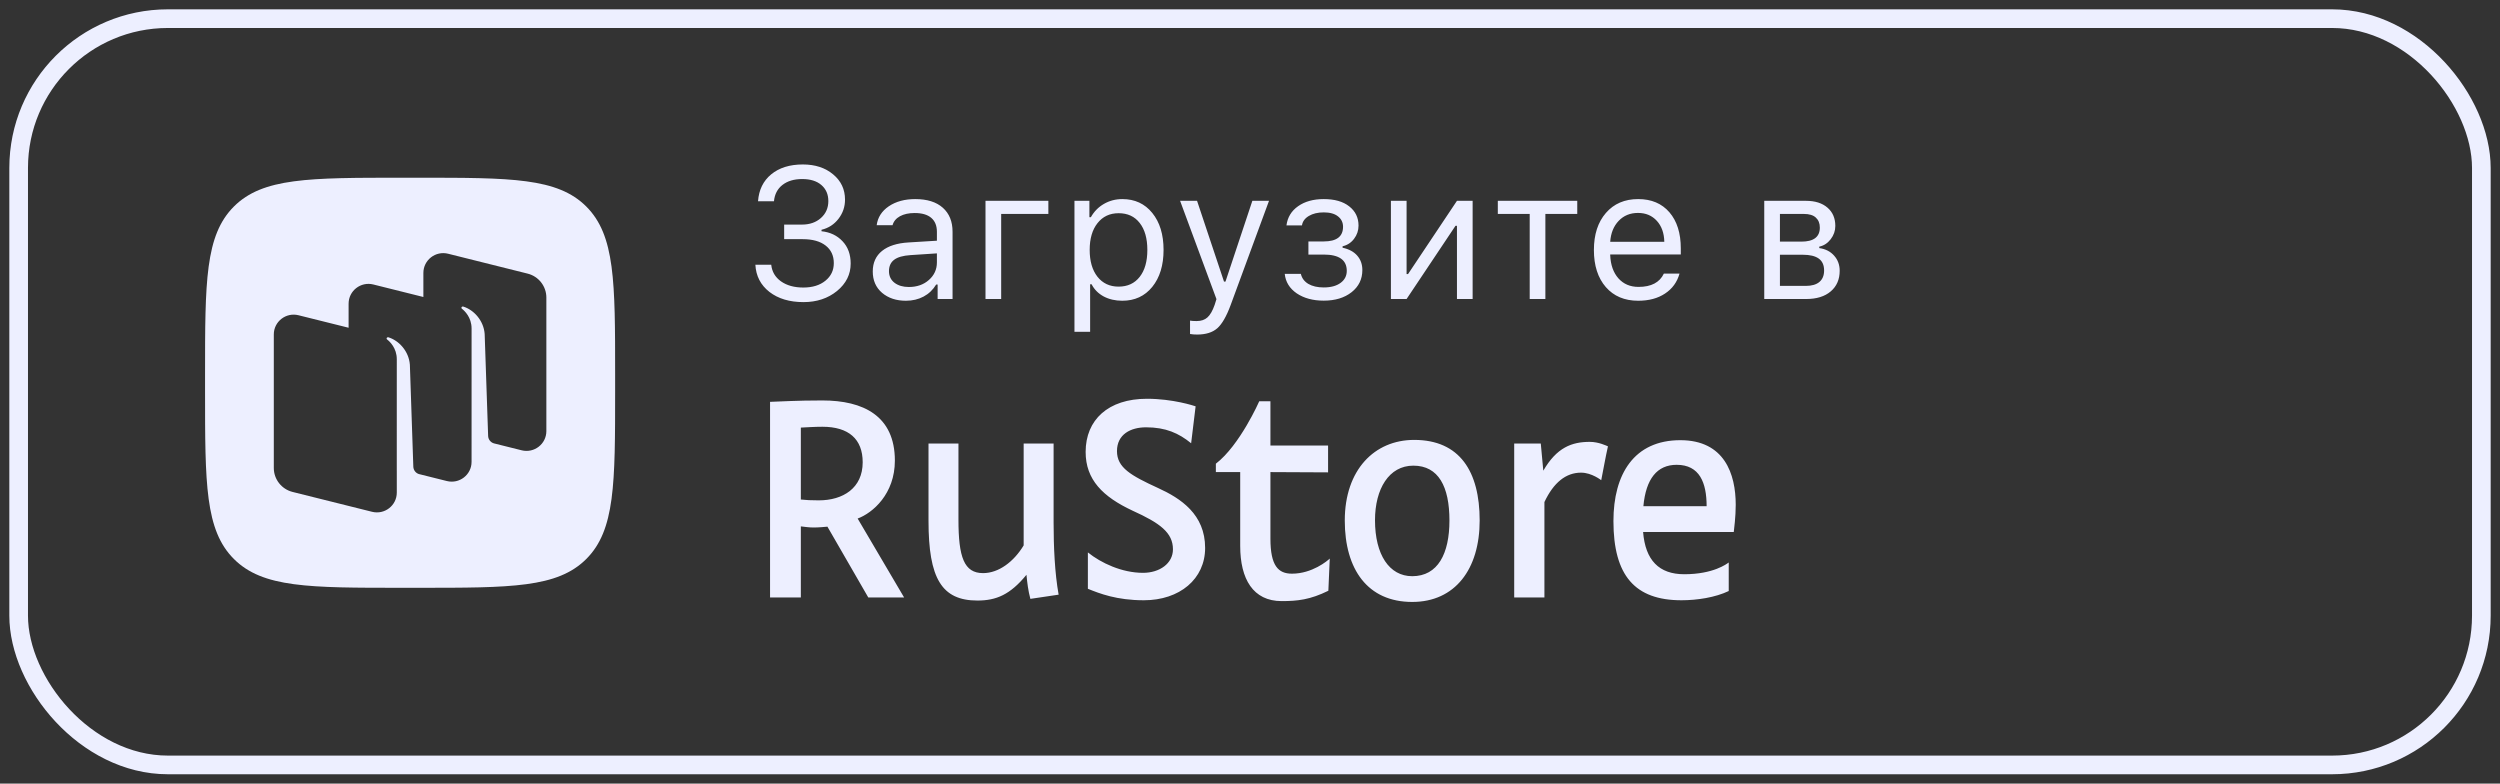 <?xml version="1.0" encoding="UTF-8"?> <svg xmlns="http://www.w3.org/2000/svg" width="134" height="42" viewBox="0 0 134 42" fill="none"><rect x="0" y="0" width="134" height="42" fill="#333333" stroke="none"/><rect x="1" y="1" width="132" height="40" rx="8" stroke="#EDEFFF"></rect><path fill-rule="evenodd" clip-rule="evenodd" d="M21.542 31.506C16.568 31.506 14.081 31.506 12.536 29.961C10.991 28.416 10.991 25.93 10.991 20.956V20.077C10.991 15.103 10.991 12.617 12.536 11.071C14.081 9.526 16.568 9.526 21.542 9.526H22.421C27.395 9.526 29.881 9.526 31.426 11.071C32.971 12.617 32.971 15.103 32.971 20.077V20.956C32.971 25.93 32.971 28.416 31.426 29.961C29.881 31.506 27.395 31.506 22.421 31.506H21.542ZM26.475 23.765L27.96 24.136C28.633 24.304 29.285 23.798 29.285 23.108V15.95C29.285 15.342 28.87 14.812 28.278 14.665L24.018 13.6C23.345 13.432 22.693 13.938 22.693 14.629V15.919L20.009 15.248C19.337 15.08 18.685 15.587 18.685 16.277V17.567L16 16.897C15.328 16.729 14.676 17.235 14.676 17.925V25.083C14.676 25.69 15.091 26.22 15.683 26.368L19.943 27.432C20.616 27.6 21.268 27.094 21.268 26.404V25.214L21.267 25.214L21.268 19.256C21.268 18.652 20.887 18.302 20.748 18.195C20.721 18.175 20.714 18.137 20.733 18.109C20.752 18.082 20.785 18.069 20.817 18.079C21.378 18.248 21.915 18.823 21.969 19.547L22.154 25.014C22.16 25.193 22.276 25.349 22.444 25.407L23.952 25.784C24.624 25.952 25.276 25.446 25.276 24.756L25.277 17.609C25.277 17.005 24.896 16.655 24.758 16.548C24.731 16.527 24.724 16.489 24.743 16.462C24.761 16.434 24.795 16.422 24.826 16.431C25.388 16.601 25.925 17.176 25.978 17.899L26.164 23.366C26.17 23.553 26.296 23.714 26.475 23.765Z" fill="#EDEFFF"></path><path d="M48.46 32.024H46.54L44.35 28.229C44.155 28.244 43.93 28.274 43.585 28.274C43.36 28.274 43.06 28.229 42.925 28.214V32.024H41.275V21.539C41.815 21.524 42.67 21.464 44.08 21.464C46.27 21.464 47.965 22.289 47.965 24.689C47.965 26.474 46.78 27.494 45.97 27.794L48.46 32.024ZM42.925 22.919V26.774C43.18 26.804 43.48 26.819 43.885 26.819C45.19 26.819 46.24 26.159 46.24 24.779C46.24 23.534 45.49 22.874 44.08 22.874C43.675 22.874 43.24 22.904 42.925 22.919ZM56.473 23.774V28.034C56.473 29.264 56.533 30.719 56.743 31.874L55.228 32.099C55.108 31.649 55.063 31.259 55.018 30.809C54.148 31.874 53.398 32.189 52.393 32.189C50.473 32.189 49.768 31.004 49.768 27.914V23.774H51.373V27.854C51.373 29.864 51.673 30.719 52.693 30.719C53.533 30.719 54.343 30.104 54.868 29.234V23.774H56.473ZM63.845 23.759C63.185 23.219 62.48 22.904 61.43 22.904C60.605 22.904 59.87 23.279 59.87 24.179C59.87 25.064 60.605 25.484 62.075 26.159C63.29 26.714 64.595 27.569 64.595 29.369C64.595 31.034 63.23 32.174 61.31 32.174C59.855 32.174 58.94 31.814 58.31 31.559V29.609C59.015 30.179 60.14 30.704 61.265 30.704C62.165 30.704 62.87 30.194 62.87 29.444C62.87 28.544 62.165 28.034 60.71 27.374C59.105 26.624 58.19 25.709 58.19 24.224C58.19 22.499 59.405 21.374 61.475 21.374C62.87 21.374 63.995 21.749 64.085 21.779L63.845 23.759ZM71.185 25.319L68.095 25.304V28.874C68.095 30.329 68.515 30.749 69.25 30.749C70.33 30.749 71.155 30.059 71.275 29.939L71.2 31.664C70.225 32.144 69.55 32.219 68.695 32.219C67.165 32.219 66.475 31.034 66.475 29.264V25.304H65.17V24.854C66.46 23.864 67.495 21.509 67.495 21.509H68.095V23.879H71.185V25.319ZM72.08 27.899C72.08 25.184 73.67 23.579 75.8 23.579C78.245 23.579 79.31 25.274 79.31 27.899C79.31 30.509 77.99 32.264 75.695 32.264C73.31 32.264 72.08 30.524 72.08 27.899ZM73.7 27.884C73.7 29.729 74.465 30.884 75.695 30.884C77.075 30.884 77.69 29.669 77.69 27.899C77.69 26.084 77.105 24.959 75.755 24.959C74.45 24.959 73.7 26.204 73.7 27.884ZM82.781 32.024H81.161V23.774H82.586L82.721 25.229C83.441 23.984 84.251 23.684 85.211 23.684C85.691 23.684 86.111 23.894 86.186 23.924C86.051 24.524 85.946 25.139 85.826 25.739C85.826 25.739 85.316 25.334 84.746 25.334C83.936 25.334 83.276 25.859 82.781 26.909V32.024ZM92.66 30.149V31.679C91.94 32.024 90.965 32.174 90.125 32.174C87.635 32.174 86.48 30.854 86.48 27.929C86.48 25.409 87.59 23.594 90.065 23.594C92.435 23.594 93.035 25.409 93.035 27.059C93.035 27.719 92.945 28.364 92.93 28.514H88.07C88.19 30.029 88.925 30.779 90.275 30.779C91.835 30.779 92.555 30.224 92.66 30.149ZM89.87 24.914C88.82 24.914 88.22 25.664 88.085 27.134H91.475C91.475 25.874 91.1 24.914 89.87 24.914Z" fill="#EDEFFF"></path><path d="M42.031 12.819V12.038H42.983C43.397 12.038 43.735 11.921 43.999 11.687C44.266 11.449 44.399 11.146 44.399 10.778C44.399 10.42 44.276 10.134 44.028 9.919C43.781 9.704 43.438 9.597 42.998 9.597C42.562 9.597 42.209 9.702 41.938 9.914C41.672 10.122 41.52 10.414 41.484 10.788H40.63C40.675 10.176 40.911 9.694 41.338 9.343C41.768 8.991 42.332 8.815 43.032 8.815C43.693 8.815 44.235 8.993 44.658 9.348C45.081 9.699 45.293 10.15 45.293 10.7C45.293 11.084 45.176 11.428 44.941 11.73C44.71 12.03 44.408 12.225 44.033 12.316V12.395C44.495 12.443 44.871 12.622 45.161 12.932C45.451 13.238 45.596 13.636 45.596 14.128C45.596 14.707 45.352 15.197 44.863 15.598C44.375 15.995 43.776 16.193 43.066 16.193C42.321 16.193 41.712 16.011 41.24 15.646C40.772 15.279 40.521 14.794 40.488 14.191H41.338C41.377 14.562 41.551 14.859 41.86 15.08C42.173 15.301 42.572 15.412 43.057 15.412C43.548 15.412 43.944 15.29 44.243 15.046C44.543 14.802 44.692 14.488 44.692 14.104C44.692 13.703 44.546 13.389 44.253 13.161C43.96 12.933 43.55 12.819 43.023 12.819H42.031ZM48.714 15.383C49.147 15.383 49.505 15.258 49.788 15.007C50.074 14.756 50.218 14.442 50.218 14.065V13.581L48.802 13.674C48.404 13.7 48.113 13.783 47.928 13.923C47.742 14.063 47.649 14.266 47.649 14.533C47.649 14.797 47.749 15.005 47.947 15.158C48.146 15.308 48.401 15.383 48.714 15.383ZM48.557 16.12C48.04 16.12 47.614 15.979 47.278 15.695C46.946 15.409 46.78 15.028 46.78 14.553C46.78 14.084 46.946 13.716 47.278 13.449C47.61 13.182 48.084 13.031 48.699 12.995L50.218 12.902V12.424C50.218 12.098 50.117 11.849 49.915 11.677C49.713 11.504 49.417 11.418 49.026 11.418C48.711 11.418 48.449 11.475 48.24 11.589C48.032 11.703 47.898 11.864 47.84 12.072H46.99C47.045 11.652 47.262 11.314 47.639 11.057C48.02 10.8 48.492 10.671 49.056 10.671C49.694 10.671 50.187 10.825 50.535 11.135C50.883 11.444 51.057 11.874 51.057 12.424V16.027H50.257V15.251H50.179C50.009 15.531 49.785 15.746 49.505 15.896C49.225 16.045 48.909 16.12 48.557 16.12ZM56.192 11.467H53.663V16.027H52.823V10.764H56.192V11.467ZM60.155 10.671C60.825 10.671 61.361 10.918 61.761 11.413C62.165 11.908 62.367 12.569 62.367 13.396C62.367 14.219 62.165 14.88 61.761 15.378C61.358 15.873 60.822 16.12 60.155 16.12C59.781 16.12 59.449 16.044 59.159 15.891C58.869 15.734 58.653 15.516 58.509 15.236H58.431V17.785H57.591V10.764H58.392V11.643H58.47C58.64 11.34 58.872 11.102 59.169 10.93C59.468 10.757 59.797 10.671 60.155 10.671ZM59.955 15.363C60.437 15.363 60.814 15.189 61.087 14.841C61.361 14.492 61.498 14.011 61.498 13.396C61.498 12.78 61.361 12.299 61.087 11.95C60.817 11.602 60.441 11.428 59.96 11.428C59.484 11.428 59.107 11.605 58.827 11.96C58.547 12.312 58.407 12.79 58.407 13.396C58.407 13.998 58.545 14.476 58.822 14.831C59.102 15.186 59.48 15.363 59.955 15.363ZM64.162 17.932C64.028 17.932 63.903 17.922 63.786 17.902V17.185C63.87 17.201 63.987 17.209 64.137 17.209C64.381 17.209 64.575 17.144 64.718 17.014C64.865 16.884 64.993 16.66 65.104 16.345L65.202 16.032L63.253 10.764H64.162L65.607 15.095H65.685L67.126 10.764H68.019L65.963 16.35C65.739 16.958 65.499 17.373 65.246 17.595C64.992 17.819 64.63 17.932 64.162 17.932ZM70.952 16.115C70.375 16.115 69.894 15.985 69.506 15.725C69.122 15.461 68.907 15.113 68.862 14.68H69.726C69.778 14.908 69.912 15.087 70.126 15.217C70.344 15.344 70.62 15.407 70.952 15.407C71.332 15.407 71.633 15.326 71.855 15.163C72.076 15 72.187 14.786 72.187 14.519C72.187 13.936 71.775 13.645 70.952 13.645H70.131V12.941H70.952C71.642 12.941 71.987 12.679 71.987 12.155C71.987 11.924 71.897 11.739 71.718 11.599C71.539 11.455 71.284 11.384 70.952 11.384C70.636 11.384 70.371 11.447 70.156 11.574C69.941 11.701 69.817 11.87 69.785 12.082H68.954C69.01 11.649 69.218 11.306 69.579 11.052C69.941 10.798 70.398 10.671 70.952 10.671C71.534 10.671 71.99 10.801 72.319 11.062C72.651 11.322 72.817 11.665 72.817 12.092C72.817 12.355 72.737 12.591 72.578 12.8C72.421 13.008 72.216 13.142 71.962 13.2V13.278C72.307 13.353 72.569 13.495 72.748 13.703C72.931 13.912 73.022 14.169 73.022 14.475C73.022 14.963 72.83 15.358 72.446 15.661C72.062 15.964 71.564 16.115 70.952 16.115ZM75.393 16.027H74.553V10.764H75.393V14.69H75.471L78.093 10.764H78.933V16.027H78.093V12.102H78.015L75.393 16.027ZM84.541 10.764V11.467H82.832V16.027H81.992V11.467H80.283V10.764H84.541ZM87.796 11.413C87.376 11.413 87.031 11.555 86.761 11.838C86.491 12.121 86.339 12.495 86.307 12.961H89.207C89.197 12.495 89.064 12.121 88.807 11.838C88.549 11.555 88.213 11.413 87.796 11.413ZM89.183 14.665H90.022C89.895 15.121 89.637 15.477 89.246 15.734C88.859 15.992 88.379 16.12 87.806 16.12C87.076 16.12 86.499 15.876 86.072 15.388C85.646 14.896 85.433 14.234 85.433 13.4C85.433 12.57 85.647 11.908 86.077 11.413C86.507 10.918 87.083 10.671 87.806 10.671C88.515 10.671 89.074 10.907 89.481 11.379C89.887 11.851 90.091 12.497 90.091 13.317V13.64H86.307V13.679C86.329 14.2 86.476 14.613 86.746 14.919C87.02 15.225 87.379 15.378 87.825 15.378C88.506 15.378 88.958 15.14 89.183 14.665ZM96.688 11.467H95.404V12.951H96.552C97.212 12.951 97.543 12.7 97.543 12.199C97.543 11.971 97.471 11.792 97.328 11.662C97.188 11.532 96.975 11.467 96.688 11.467ZM96.625 13.654H95.404V15.324H96.786C97.108 15.324 97.352 15.254 97.518 15.114C97.688 14.971 97.772 14.766 97.772 14.499C97.772 14.209 97.676 13.996 97.484 13.859C97.295 13.723 97.009 13.654 96.625 13.654ZM94.564 16.027V10.764H96.796C97.287 10.764 97.673 10.886 97.953 11.13C98.233 11.371 98.373 11.698 98.373 12.111C98.373 12.372 98.29 12.609 98.124 12.824C97.961 13.036 97.758 13.168 97.513 13.22V13.298C97.846 13.343 98.111 13.479 98.309 13.703C98.508 13.925 98.607 14.195 98.607 14.514C98.607 14.976 98.448 15.344 98.129 15.617C97.81 15.891 97.369 16.027 96.805 16.027H94.564Z" fill="#EDEFFF"></path></svg> 
